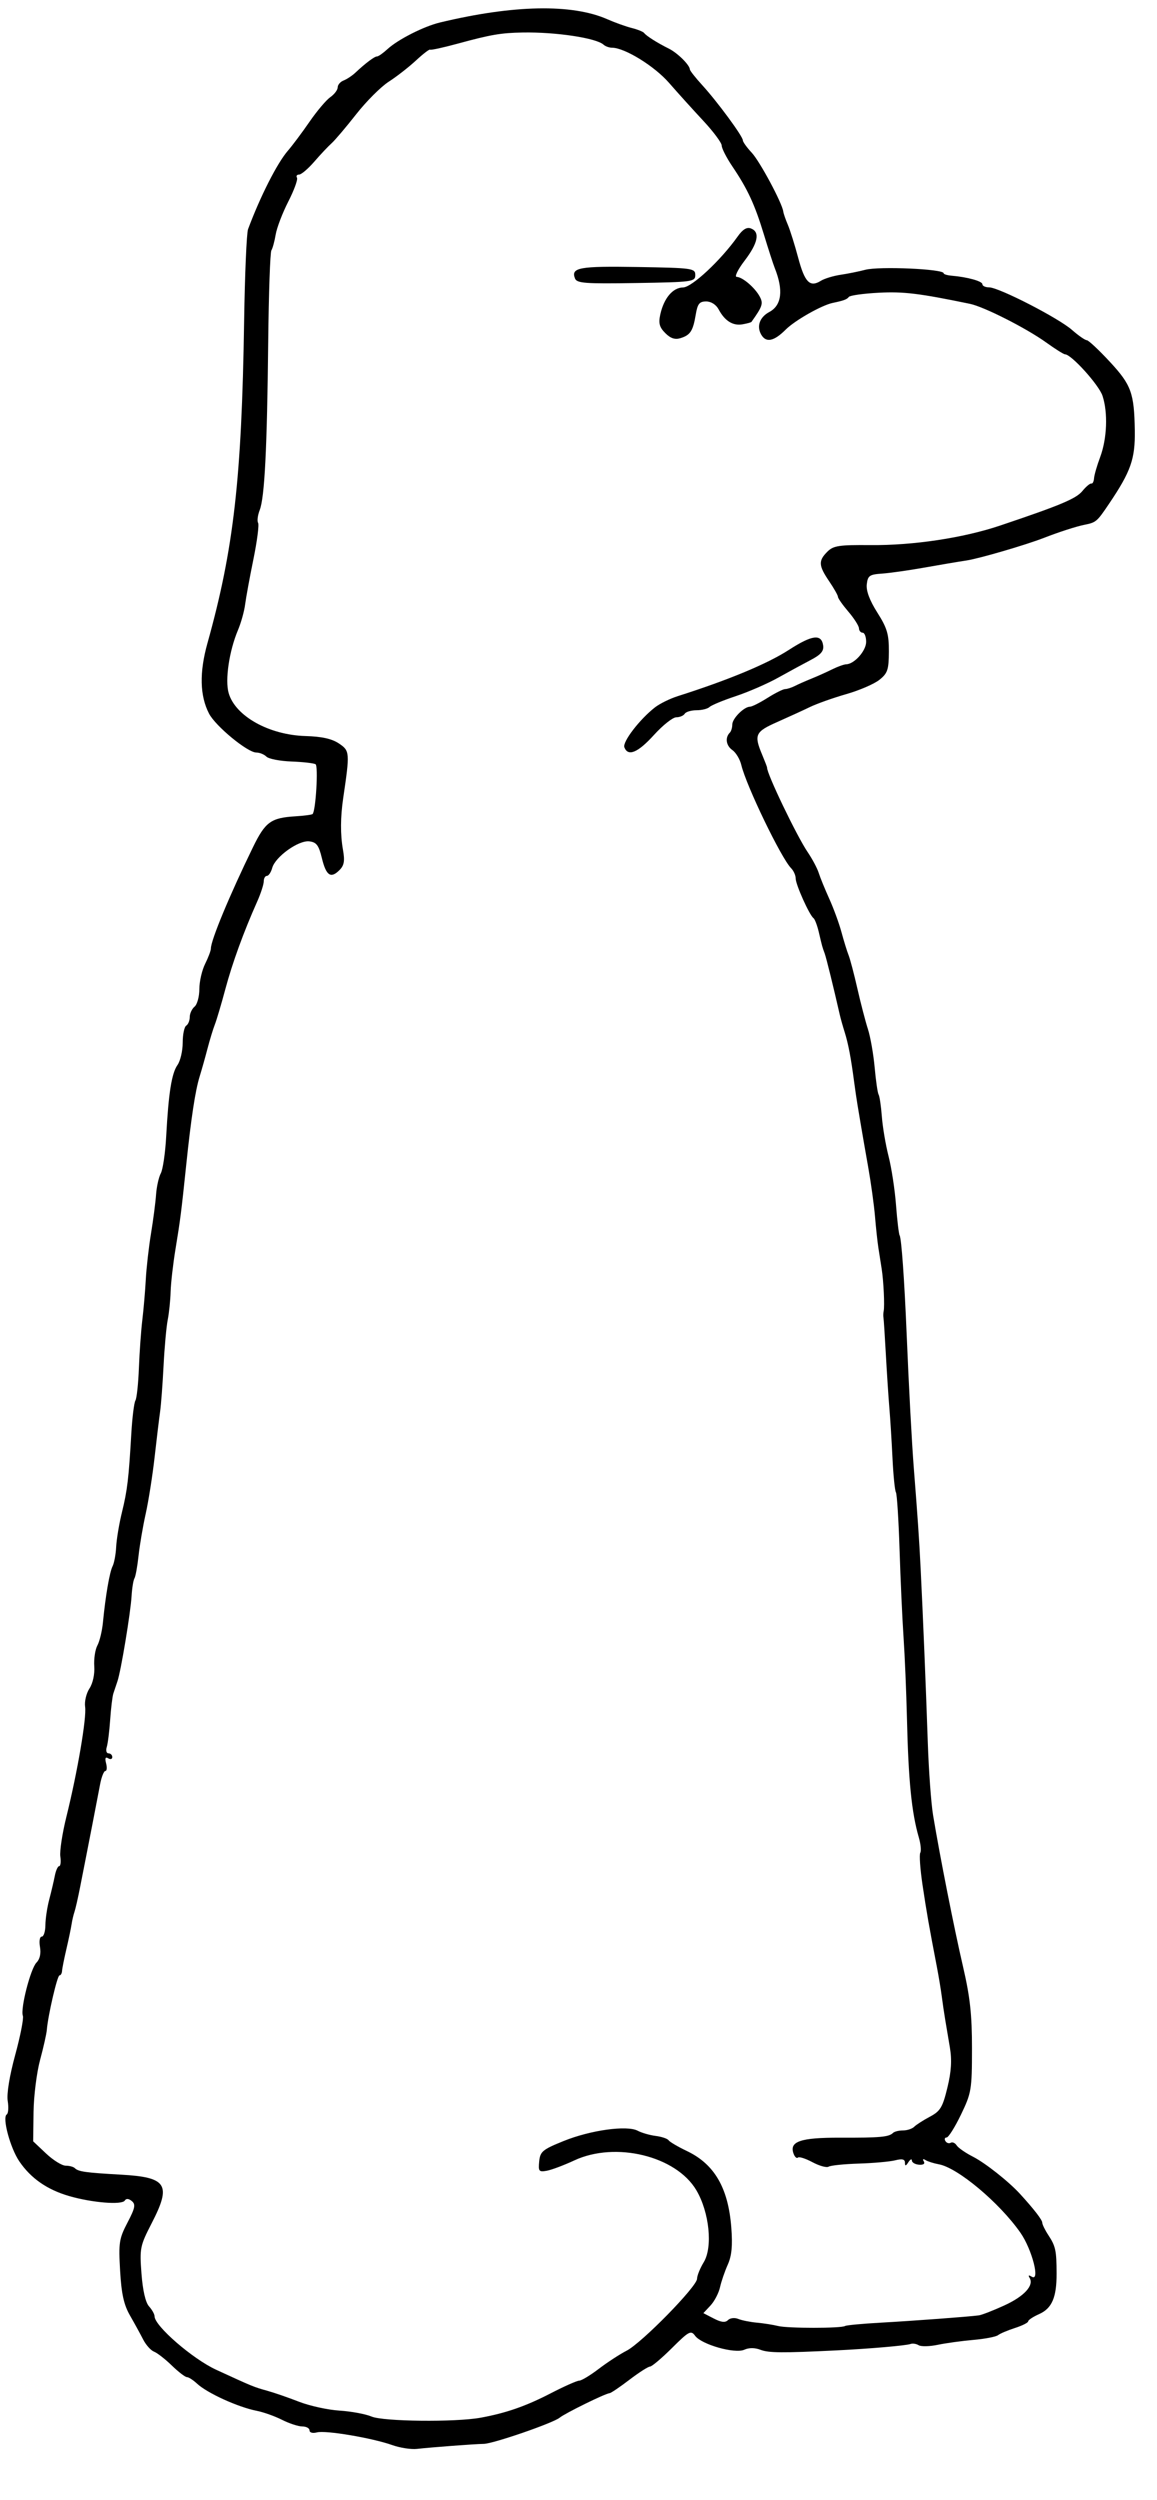 <?xml version="1.0" encoding="UTF-8" standalone="no"?>
<!-- Created with Inkscape (http://www.inkscape.org/) -->

<svg
   xmlns:dc="http://purl.org/dc/elements/1.1/"
   xmlns:cc="http://creativecommons.org/ns#"
   xmlns:rdf="http://www.w3.org/1999/02/22-rdf-syntax-ns#"
   xmlns:svg="http://www.w3.org/2000/svg"
   xmlns="http://www.w3.org/2000/svg"
   xmlns:sodipodi="http://sodipodi.sourceforge.net/DTD/sodipodi-0.dtd"
   xmlns:inkscape="http://www.inkscape.org/namespaces/inkscape"
   width="452.877"
   height="978.292"
   id="svg2"
   version="1.1"
   inkscape:version="0.48.4 r9939"
   sodipodi:docname="Mr Neutral.svg">
  <title
     id="title2998">Mr Neutral_1</title>
  <defs
     id="defs4" />
  <sodipodi:namedview
     id="base"
     pagecolor="#ffffff"
     bordercolor="#666666"
     borderopacity="1.0"
     inkscape:pageopacity="0.0"
     inkscape:pageshadow="2"
     inkscape:zoom="0.51"
     inkscape:cx="230.17449"
     inkscape:cy="476.47729"
     inkscape:document-units="px"
     inkscape:current-layer="layer1"
     showgrid="false"
     fit-margin-top="0"
     fit-margin-left="0"
     fit-margin-right="0"
     fit-margin-bottom="0"
     inkscape:window-width="1366"
     inkscape:window-height="744"
     inkscape:window-x="0"
     inkscape:window-y="24"
     inkscape:window-maximized="1" />
  <g
     inkscape:label="Layer 1"
     inkscape:groupmode="layer"
     id="layer1"
     transform="translate(-144.826,-30.548)">
    <path
       style="fill:#000000"
       d="m 298.387,987.284 c -7.913,-2.804 -26.083,-5.868 -29.499,-4.975 -1.674,0.438 -2.906,0.107 -2.906,-0.78 0,-0.847 -1.266,-1.54 -2.813,-1.54 -1.547,0 -5.115,-1.165 -7.929,-2.59 -2.814,-1.424 -7.288,-3.015 -9.942,-3.535 -7.309,-1.432 -19.375,-6.93 -23.361,-10.643 -1.498,-1.395 -3.275,-2.537 -3.949,-2.537 -0.674,0 -3.337,-2.048 -5.918,-4.551 -2.581,-2.503 -5.711,-4.939 -6.955,-5.414 -1.244,-0.475 -3.159,-2.616 -4.256,-4.757 -1.097,-2.141 -3.419,-6.376 -5.161,-9.409 -2.399,-4.18 -3.334,-8.418 -3.859,-17.501 -0.634,-10.96 -0.387,-12.571 2.888,-18.835 2.986,-5.71 3.267,-7.111 1.688,-8.421 -1.212,-1.006 -2.196,-1.081 -2.736,-0.208 -1.116,1.806 -12.797,0.862 -21.822,-1.764 -8.617,-2.507 -14.976,-6.942 -19.487,-13.59 -3.557,-5.242 -6.753,-17.182 -4.905,-18.324 0.619,-0.382 0.792,-2.75 0.384,-5.261 -0.454,-2.798 0.683,-9.792 2.935,-18.06 2.022,-7.422 3.369,-14.295 2.993,-15.275 -1.042,-2.714 3.011,-18.525 5.348,-20.861 1.306,-1.306 1.801,-3.54 1.35,-6.098 -0.401,-2.277 -0.101,-4.036 0.688,-4.036 0.769,0 1.413,-2.017 1.431,-4.481 0.018,-2.465 0.69,-6.964 1.492,-9.997 0.803,-3.034 1.789,-7.222 2.192,-9.308 0.403,-2.086 1.175,-3.792 1.716,-3.792 0.541,0 0.742,-1.706 0.446,-3.792 -0.295,-2.086 0.771,-9.066 2.369,-15.513 4.335,-17.481 7.969,-38.803 7.334,-43.028 -0.308,-2.051 0.453,-5.276 1.691,-7.166 1.327,-2.025 2.103,-5.591 1.889,-8.681 -0.2,-2.884 0.349,-6.558 1.219,-8.165 0.87,-1.606 1.846,-5.64 2.168,-8.963 1.01,-10.427 2.609,-19.746 3.784,-22.049 0.622,-1.219 1.253,-4.632 1.402,-7.584 0.149,-2.952 1.163,-9.021 2.254,-13.488 2.123,-8.693 2.638,-13.012 3.677,-30.849 0.365,-6.266 1.085,-12.075 1.601,-12.909 0.516,-0.834 1.131,-6.567 1.367,-12.739 0.236,-6.172 0.84,-14.635 1.342,-18.806 0.502,-4.171 1.113,-11.307 1.358,-15.858 0.245,-4.55 1.161,-12.617 2.035,-17.926 0.874,-5.309 1.766,-12.171 1.982,-15.248 0.216,-3.078 1.053,-6.829 1.86,-8.337 0.807,-1.508 1.752,-7.987 2.1,-14.398 0.927,-17.078 2.133,-24.7 4.427,-27.975 1.122,-1.601 2.039,-5.529 2.039,-8.728 0,-3.199 0.621,-6.2 1.379,-6.669 0.758,-0.469 1.379,-1.981 1.379,-3.36 0,-1.379 0.846,-3.21 1.88,-4.068 1.034,-0.858 1.88,-3.958 1.88,-6.889 0,-2.931 1.015,-7.364 2.256,-9.851 1.241,-2.488 2.256,-5.191 2.256,-6.008 0,-3.24 7.347,-20.919 16.472,-39.638 4.833,-9.914 7.019,-11.505 16.622,-12.098 3.413,-0.211 6.438,-0.611 6.722,-0.89 1.239,-1.214 2.284,-18.785 1.159,-19.48 -0.683,-0.422 -4.931,-0.905 -9.44,-1.073 -4.509,-0.168 -8.919,-1.027 -9.8,-1.908 -0.881,-0.881 -2.664,-1.603 -3.961,-1.603 -3.424,0 -15.963,-10.333 -18.505,-15.249 -3.603,-6.968 -3.81,-16.09 -0.624,-27.497 10.289,-36.834 13.424,-64.362 14.37,-126.171 0.279,-18.202 0.969,-34.335 1.533,-35.852 4.765,-12.805 11.398,-25.87 15.594,-30.716 1.789,-2.066 5.604,-7.17 8.478,-11.341 2.874,-4.171 6.529,-8.497 8.123,-9.612 1.594,-1.115 2.898,-2.841 2.898,-3.835 0,-0.994 1.038,-2.206 2.308,-2.693 1.269,-0.487 3.348,-1.864 4.619,-3.059 3.956,-3.721 7.513,-6.384 8.475,-6.347 0.508,0.02 2.369,-1.29 4.137,-2.911 4.071,-3.733 14.178,-8.855 20.45,-10.363 28.75,-6.915 51.697,-7.371 65.499,-1.302 3.034,1.334 7.371,2.89 9.639,3.457 2.268,0.568 4.439,1.448 4.826,1.957 0.884,1.163 5.177,3.874 9.666,6.105 3.403,1.691 8.138,6.374 8.228,8.136 0.025,0.499 2.225,3.291 4.887,6.205 5.893,6.449 15.842,19.967 15.842,21.524 0,0.622 1.571,2.811 3.491,4.863 3.18,3.4 11.932,19.731 12.345,23.037 0.095,0.758 0.903,3.096 1.795,5.194 0.893,2.098 2.715,7.915 4.051,12.926 2.55,9.568 4.58,11.633 8.828,8.98 1.411,-0.881 4.897,-1.949 7.746,-2.372 2.849,-0.423 7.193,-1.3 9.654,-1.949 5.456,-1.438 30.689,-0.329 30.689,1.349 0,0.381 1.396,0.811 3.103,0.956 6.219,0.528 12.066,2.147 12.066,3.34 0,0.672 1.178,1.222 2.618,1.222 3.803,0 27.122,11.971 32.476,16.672 2.513,2.207 5.108,4.009 5.766,4.006 0.658,-0.003 4.742,3.819 9.074,8.494 8.341,9.001 9.497,12.19 9.723,26.842 0.172,11.148 -1.541,16.018 -10.088,28.682 -4.751,7.04 -5.044,7.289 -9.677,8.223 -3.205,0.646 -9.874,2.8 -15.761,5.09 -7.238,2.816 -25.407,8.122 -30.336,8.859 -3.034,0.454 -10.48,1.71 -16.547,2.792 -6.067,1.081 -13.513,2.136 -16.547,2.344 -4.895,0.335 -5.565,0.808 -5.956,4.207 -0.29,2.522 1.118,6.288 4.126,11.031 3.855,6.081 4.56,8.462 4.525,15.302 -0.035,7.098 -0.495,8.463 -3.717,11.031 -2.022,1.612 -7.844,4.124 -12.937,5.582 -5.093,1.458 -11.482,3.724 -14.198,5.036 -2.716,1.312 -8.506,3.963 -12.867,5.892 -8.576,3.792 -9.136,4.993 -5.92,12.69 1.105,2.644 1.992,4.951 1.971,5.127 -0.245,2.115 11.582,26.751 15.889,33.098 1.813,2.672 3.755,6.318 4.314,8.103 0.56,1.785 2.421,6.347 4.136,10.139 1.715,3.792 3.87,9.687 4.788,13.1 0.918,3.413 2.165,7.446 2.771,8.963 0.605,1.517 2.158,7.412 3.45,13.1 1.292,5.688 3.149,12.824 4.127,15.858 0.978,3.034 2.162,9.785 2.633,15.003 0.47,5.218 1.167,9.993 1.549,10.611 0.382,0.618 0.951,4.487 1.264,8.599 0.313,4.111 1.503,11.126 2.644,15.589 1.141,4.463 2.448,13.026 2.904,19.031 0.456,6.004 1.092,11.341 1.412,11.859 0.713,1.153 1.867,17.372 2.746,38.586 0.849,20.49 2.041,42.81 2.797,52.399 1.523,19.304 2.101,27.782 2.676,39.299 0.907,18.171 2.031,45.485 2.809,68.257 0.376,10.997 1.3,23.717 2.055,28.268 2.686,16.191 8.255,44.354 11.725,59.294 2.769,11.921 3.52,18.791 3.511,32.091 -0.011,16.115 -0.217,17.348 -4.319,25.855 -2.369,4.913 -4.9,8.932 -5.624,8.932 -0.724,0 -0.926,0.631 -0.45,1.401 0.476,0.771 1.406,1.068 2.065,0.66 0.659,-0.408 1.702,0.048 2.318,1.012 0.615,0.964 3.471,2.95 6.346,4.413 4.836,2.461 13.986,9.687 18.46,14.576 5.448,5.954 8.718,10.186 8.718,11.281 0,0.674 1.063,2.849 2.363,4.832 2.86,4.364 3.217,6.018 3.243,15.023 0.027,9.406 -1.823,13.683 -6.89,15.926 -2.327,1.03 -4.231,2.294 -4.231,2.808 0,0.514 -2.327,1.685 -5.171,2.601 -2.844,0.916 -5.824,2.18 -6.623,2.808 -0.799,0.628 -5.142,1.464 -9.652,1.857 -4.51,0.393 -10.794,1.258 -13.963,1.922 -3.17,0.664 -6.526,0.736 -7.459,0.16 -0.933,-0.577 -2.373,-0.794 -3.2,-0.483 -1.654,0.621 -16.158,1.873 -29.082,2.509 -21.102,1.039 -26.438,0.995 -29.647,-0.245 -2.19,-0.846 -4.497,-0.854 -6.327,-0.021 -3.683,1.678 -16.735,-2.02 -19.253,-5.455 -1.637,-2.234 -2.387,-1.836 -9.068,4.804 -4.006,3.982 -7.864,7.239 -8.575,7.239 -0.711,0 -4.343,2.327 -8.073,5.171 -3.729,2.844 -7.21,5.2 -7.734,5.234 -1.657,0.11 -17.409,7.839 -19.569,9.602 -2.586,2.11 -26.011,10.19 -29.687,10.24 -3.431,0.046 -20.678,1.346 -26.16,1.971 -2.275,0.259 -6.619,-0.408 -9.652,-1.483 z m 34.473,-10.704 c 9.951,-1.802 17.779,-4.522 27.513,-9.557 5.273,-2.728 10.303,-4.96 11.178,-4.96 0.875,0 4.317,-2.078 7.65,-4.619 3.332,-2.54 8.23,-5.732 10.885,-7.094 5.933,-3.043 27.576,-25.133 27.584,-28.153 0.003,-1.205 1.174,-4.109 2.603,-6.452 3.605,-5.912 2.208,-19.586 -2.882,-28.195 -7.92,-13.396 -31.619,-19.181 -47.773,-11.661 -4.053,1.887 -8.898,3.708 -10.768,4.047 -3.081,0.559 -3.36,0.215 -2.973,-3.663 0.386,-3.87 1.304,-4.635 9.6,-7.987 10.542,-4.26 24.817,-6.231 28.982,-4.001 1.527,0.817 4.689,1.728 7.027,2.024 2.338,0.296 4.608,1.062 5.044,1.702 0.436,0.64 3.69,2.549 7.232,4.241 10.742,5.133 16.14,14.464 17.313,29.928 0.54,7.121 0.168,11.028 -1.38,14.479 -1.166,2.599 -2.534,6.587 -3.041,8.862 -0.507,2.275 -2.179,5.485 -3.716,7.132 l -2.795,2.995 4.071,2.105 c 2.919,1.509 4.493,1.683 5.562,0.614 0.829,-0.829 2.605,-1.034 3.997,-0.462 1.378,0.566 4.678,1.228 7.332,1.471 2.654,0.243 6.378,0.83 8.274,1.305 3.754,0.94 24.691,0.942 26.212,10e-4 0.516,-0.319 6.774,-0.905 13.908,-1.303 12.831,-0.715 34.481,-2.326 38.479,-2.863 1.138,-0.153 5.602,-1.891 9.921,-3.862 7.83,-3.573 11.757,-7.856 9.924,-10.822 -0.633,-1.024 -0.344,-1.179 0.836,-0.45 3.435,2.123 0.132,-10.707 -4.437,-17.235 -8.204,-11.72 -24.52,-25.396 -31.895,-26.733 -1.985,-0.36 -4.335,-1.103 -5.223,-1.652 -0.977,-0.604 -1.246,-0.402 -0.682,0.511 0.569,0.921 -0.154,1.427 -1.855,1.299 -1.533,-0.116 -2.797,-0.854 -2.809,-1.64 -0.011,-0.787 -0.623,-0.499 -1.358,0.638 -1.033,1.599 -1.341,1.643 -1.358,0.195 -0.015,-1.354 -1.073,-1.608 -3.813,-0.918 -2.086,0.525 -8.479,1.101 -14.207,1.279 -5.728,0.178 -11.058,0.722 -11.844,1.208 -0.786,0.486 -3.633,-0.297 -6.325,-1.741 -2.693,-1.443 -5.26,-2.26 -5.704,-1.816 -0.445,0.445 -1.193,-0.195 -1.664,-1.422 -1.872,-4.879 2.542,-6.416 18.261,-6.361 15.53,0.054 19.027,-0.263 20.64,-1.876 0.528,-0.528 2.283,-0.959 3.901,-0.959 1.618,0 3.587,-0.645 4.375,-1.434 0.789,-0.789 3.55,-2.56 6.136,-3.937 4.094,-2.179 4.98,-3.643 6.847,-11.321 1.538,-6.325 1.819,-10.768 0.994,-15.713 -0.633,-3.792 -1.467,-8.756 -1.854,-11.031 -0.387,-2.275 -0.982,-6.309 -1.322,-8.963 -0.341,-2.654 -1.216,-7.929 -1.946,-11.721 -3.088,-16.044 -4.003,-21.271 -5.594,-31.954 -0.923,-6.199 -1.32,-11.85 -0.882,-12.559 0.438,-0.709 0.187,-3.394 -0.558,-5.966 -2.845,-9.826 -4.075,-22.165 -4.66,-46.735 -0.244,-10.238 -0.843,-24.51 -1.332,-31.715 -0.489,-7.205 -1.19,-22.624 -1.56,-34.264 -0.369,-11.64 -1.011,-21.713 -1.426,-22.384 -0.415,-0.671 -1.016,-6.66 -1.335,-13.309 -0.32,-6.649 -0.87,-15.501 -1.223,-19.673 -0.353,-4.171 -0.97,-13.569 -1.372,-20.884 -0.402,-7.315 -0.826,-13.83 -0.942,-14.479 -0.116,-0.648 -0.08,-1.799 0.08,-2.557 0.429,-2.031 -0.033,-11.788 -0.783,-16.547 -0.359,-2.275 -0.941,-5.998 -1.294,-8.274 -0.353,-2.275 -0.946,-7.774 -1.317,-12.219 -0.372,-4.445 -1.571,-13.132 -2.665,-19.305 -1.094,-6.173 -2.35,-13.395 -2.791,-16.049 -0.441,-2.654 -1.066,-6.378 -1.389,-8.274 -0.323,-1.896 -0.915,-5.929 -1.315,-8.963 -1.251,-9.489 -2.301,-15.018 -3.693,-19.448 -0.74,-2.354 -1.612,-5.456 -1.939,-6.895 -2.496,-10.975 -5.278,-22.262 -5.911,-23.988 -0.966,-2.631 -0.942,-2.544 -2.283,-8.274 -0.621,-2.654 -1.56,-5.136 -2.086,-5.516 -1.587,-1.144 -6.971,-13.12 -6.971,-15.505 0,-1.223 -0.811,-3.044 -1.801,-4.046 -3.872,-3.917 -17.559,-32.272 -19.486,-40.37 -0.533,-2.241 -2.112,-4.876 -3.509,-5.854 -2.471,-1.731 -2.924,-4.867 -0.983,-6.808 0.528,-0.528 0.959,-1.959 0.959,-3.181 0,-2.354 4.595,-6.971 6.938,-6.971 0.765,0 3.848,-1.551 6.851,-3.447 3.003,-1.896 6.102,-3.447 6.886,-3.447 0.784,0 2.502,-0.548 3.819,-1.218 1.317,-0.67 4.256,-1.968 6.531,-2.885 2.275,-0.917 5.893,-2.541 8.041,-3.608 2.147,-1.067 4.629,-1.961 5.516,-1.987 3.208,-0.091 7.817,-5.276 7.817,-8.793 0,-1.964 -0.621,-3.571 -1.379,-3.571 -0.758,0 -1.404,-0.776 -1.435,-1.724 -0.031,-0.948 -1.892,-3.872 -4.137,-6.498 -2.244,-2.626 -4.081,-5.235 -4.081,-5.799 0,-0.564 -1.551,-3.311 -3.447,-6.105 -4.159,-6.129 -4.277,-8.002 -0.726,-11.553 2.376,-2.376 4.523,-2.706 16.892,-2.596 16.747,0.148 36.343,-2.803 50.712,-7.636 23.719,-7.978 29.779,-10.521 32.242,-13.526 1.428,-1.742 3.001,-3.056 3.497,-2.92 0.496,0.135 0.973,-0.795 1.061,-2.068 0.088,-1.273 1.164,-4.996 2.391,-8.273 2.703,-7.217 3.096,-17.414 0.926,-23.99 -1.415,-4.287 -12.225,-16.245 -14.685,-16.245 -0.512,0 -3.806,-2.068 -7.32,-4.596 -7.819,-5.623 -24.369,-14.013 -29.897,-15.156 -19.861,-4.106 -25.971,-4.85 -35.68,-4.342 -6.009,0.314 -11.283,1.055 -11.721,1.646 -0.717,0.968 -2.007,1.446 -6.311,2.34 -4.309,0.895 -14.793,6.844 -18.378,10.43 -4.658,4.658 -7.755,5.268 -9.641,1.898 -1.813,-3.24 -0.524,-6.775 3.198,-8.767 4.878,-2.61 5.608,-8.513 2.135,-17.236 -0.604,-1.517 -2.513,-7.412 -4.241,-13.1 -3.567,-11.736 -6.366,-17.776 -12.342,-26.631 -2.292,-3.395 -4.166,-7.061 -4.166,-8.146 0,-1.085 -3.258,-5.467 -7.239,-9.739 -3.982,-4.272 -10.004,-10.938 -13.382,-14.813 -5.733,-6.576 -17.385,-13.754 -22.327,-13.754 -1.102,0 -2.594,-0.536 -3.314,-1.191 -2.872,-2.612 -18.667,-4.987 -31.646,-4.759 -8.538,0.15 -12.432,0.818 -25.472,4.369 -5.667,1.543 -10.514,2.597 -10.77,2.34 -0.256,-0.256 -2.755,1.66 -5.553,4.258 -2.798,2.598 -7.581,6.322 -10.628,8.276 -3.047,1.954 -8.787,7.691 -12.754,12.749 -3.968,5.058 -8.3,10.166 -9.628,11.352 -1.327,1.186 -4.377,4.426 -6.777,7.202 -2.4,2.775 -5.074,5.046 -5.942,5.046 -0.868,0 -1.239,0.549 -0.825,1.219 0.414,0.67 -1.108,4.859 -3.382,9.308 -2.275,4.449 -4.5,10.26 -4.945,12.915 -0.445,2.654 -1.205,5.447 -1.688,6.205 -0.483,0.758 -1.043,16.892 -1.244,35.852 -0.442,41.739 -1.406,60.827 -3.323,65.76 -0.793,2.04 -1.078,4.298 -0.633,5.017 0.445,0.72 -0.379,7.117 -1.831,14.217 -1.452,7.1 -2.915,15.081 -3.252,17.735 -0.337,2.654 -1.593,7.154 -2.793,9.999 -3.44,8.162 -5.12,19.515 -3.648,24.649 2.583,9.008 15.774,16.388 30.049,16.812 6.463,0.192 10.377,1.067 13.157,2.941 4.213,2.84 4.263,3.476 1.645,21.237 -1.121,7.606 -1.157,14.348 -0.11,20.304 0.775,4.404 0.476,6.137 -1.378,7.99 -3.415,3.415 -5.212,2.175 -6.89,-4.752 -1.208,-4.989 -2.106,-6.178 -4.91,-6.511 -4.216,-0.5 -13.32,6.024 -14.518,10.404 -0.467,1.706 -1.402,3.103 -2.078,3.103 -0.676,0 -1.229,0.965 -1.229,2.144 0,1.179 -1.161,4.747 -2.579,7.929 -5.329,11.952 -9.727,24.044 -12.466,34.276 -1.556,5.811 -3.396,12.016 -4.09,13.789 -0.694,1.773 -1.988,6.016 -2.877,9.429 -0.889,3.413 -2.275,8.335 -3.081,10.937 -1.71,5.522 -3.342,16.261 -5.253,34.567 -1.941,18.591 -2.312,21.499 -4.221,33.094 -0.937,5.688 -1.785,13.134 -1.886,16.547 -0.1,3.413 -0.613,8.377 -1.14,11.031 -0.527,2.654 -1.258,10.721 -1.625,17.926 -0.367,7.205 -0.975,15.272 -1.351,17.926 -0.376,2.654 -1.35,10.721 -2.163,17.926 -0.814,7.205 -2.378,17.133 -3.476,22.063 -1.098,4.93 -2.361,12.348 -2.807,16.484 -0.446,4.137 -1.164,8.094 -1.597,8.793 -0.432,0.7 -0.94,3.83 -1.128,6.957 -0.395,6.579 -4.143,29.203 -5.51,33.264 -0.511,1.517 -1.238,3.689 -1.616,4.826 -0.378,1.138 -0.942,5.778 -1.254,10.313 -0.312,4.534 -0.915,9.343 -1.342,10.687 -0.426,1.343 -0.113,2.442 0.697,2.442 0.81,0 1.472,0.657 1.472,1.46 0,0.803 -0.718,1.016 -1.596,0.474 -1.094,-0.676 -1.351,-0.05 -0.819,1.987 0.428,1.635 0.296,2.973 -0.292,2.973 -0.588,0 -1.512,2.327 -2.052,5.171 -1.376,7.242 -4.559,23.672 -5.542,28.613 -0.453,2.275 -1.491,7.55 -2.306,11.721 -0.816,4.171 -1.805,8.515 -2.199,9.652 -0.394,1.138 -0.9,3.309 -1.125,4.826 -0.225,1.517 -1.133,5.86 -2.019,9.652 -0.886,3.792 -1.657,7.67 -1.713,8.618 -0.056,0.948 -0.505,1.724 -0.998,1.724 -0.864,0 -4.518,15.728 -4.965,21.373 -0.12,1.517 -1.306,6.791 -2.634,11.721 -1.329,4.93 -2.48,14.111 -2.559,20.403 l -0.144,11.44 5.047,4.762 c 2.776,2.619 6.226,4.762 7.667,4.762 1.441,0 3.052,0.432 3.579,0.959 1.378,1.378 4.172,1.772 18.102,2.553 17.97,1.008 19.785,3.867 12.023,18.941 -4.591,8.917 -4.779,9.841 -4.028,19.779 0.499,6.593 1.584,11.304 2.953,12.817 1.191,1.316 2.165,3.063 2.165,3.883 0,3.762 14.881,16.668 24.131,20.928 14.204,6.542 14.739,6.762 19.994,8.215 2.654,0.734 8.239,2.664 12.41,4.288 4.171,1.624 11.307,3.189 15.858,3.476 4.55,0.287 10.202,1.335 12.558,2.327 4.626,1.948 32.715,2.254 42.599,0.464 z m 56.357,-653.614 c -0.81,-2.111 5.952,-10.935 11.977,-15.63 1.853,-1.444 5.852,-3.416 8.885,-4.381 19.918,-6.342 35.084,-12.651 43.528,-18.109 9.109,-5.887 12.76,-6.356 13.425,-1.722 0.311,2.17 -0.914,3.603 -4.826,5.645 -2.884,1.505 -8.656,4.639 -12.827,6.966 -4.171,2.326 -11.617,5.568 -16.547,7.205 -4.93,1.636 -9.552,3.547 -10.273,4.245 -0.721,0.699 -3.011,1.27 -5.09,1.27 -2.079,0 -4.163,0.621 -4.632,1.379 -0.469,0.758 -1.957,1.379 -3.307,1.379 -1.35,0 -5.269,3.103 -8.709,6.895 -6.322,6.969 -10.175,8.582 -11.604,4.859 z m 16.017,-162.075 c -2.297,-2.297 -2.714,-3.85 -1.958,-7.29 1.399,-6.368 4.897,-10.523 8.901,-10.573 3.447,-0.043 14.769,-10.607 21.422,-19.986 1.965,-2.771 3.553,-3.723 5.171,-3.102 3.629,1.393 2.779,5.705 -2.482,12.598 -2.649,3.471 -4.046,6.331 -3.103,6.357 2.294,0.061 7.154,4.22 9.031,7.727 1.439,2.689 1.078,3.79 -3.242,9.869 -0.158,0.223 -1.76,0.659 -3.56,0.968 -3.731,0.642 -6.903,-1.356 -9.3,-5.855 -0.991,-1.861 -2.942,-3.103 -4.875,-3.103 -2.651,0 -3.376,0.917 -4.087,5.171 -1.069,6.391 -2.105,7.988 -5.967,9.192 -2.14,0.668 -3.89,0.088 -5.95,-1.972 z M 369.877,139.479 c -1.626,-4.237 1.681,-4.84 24.449,-4.458 21.602,0.362 22.648,0.507 22.648,3.138 0,2.633 -1.045,2.775 -23.127,3.136 -20.102,0.329 -23.237,0.091 -23.969,-1.816 z"
       id="path3030"
       inkscape:connector-curvature="0" />
  </g>
</svg>
